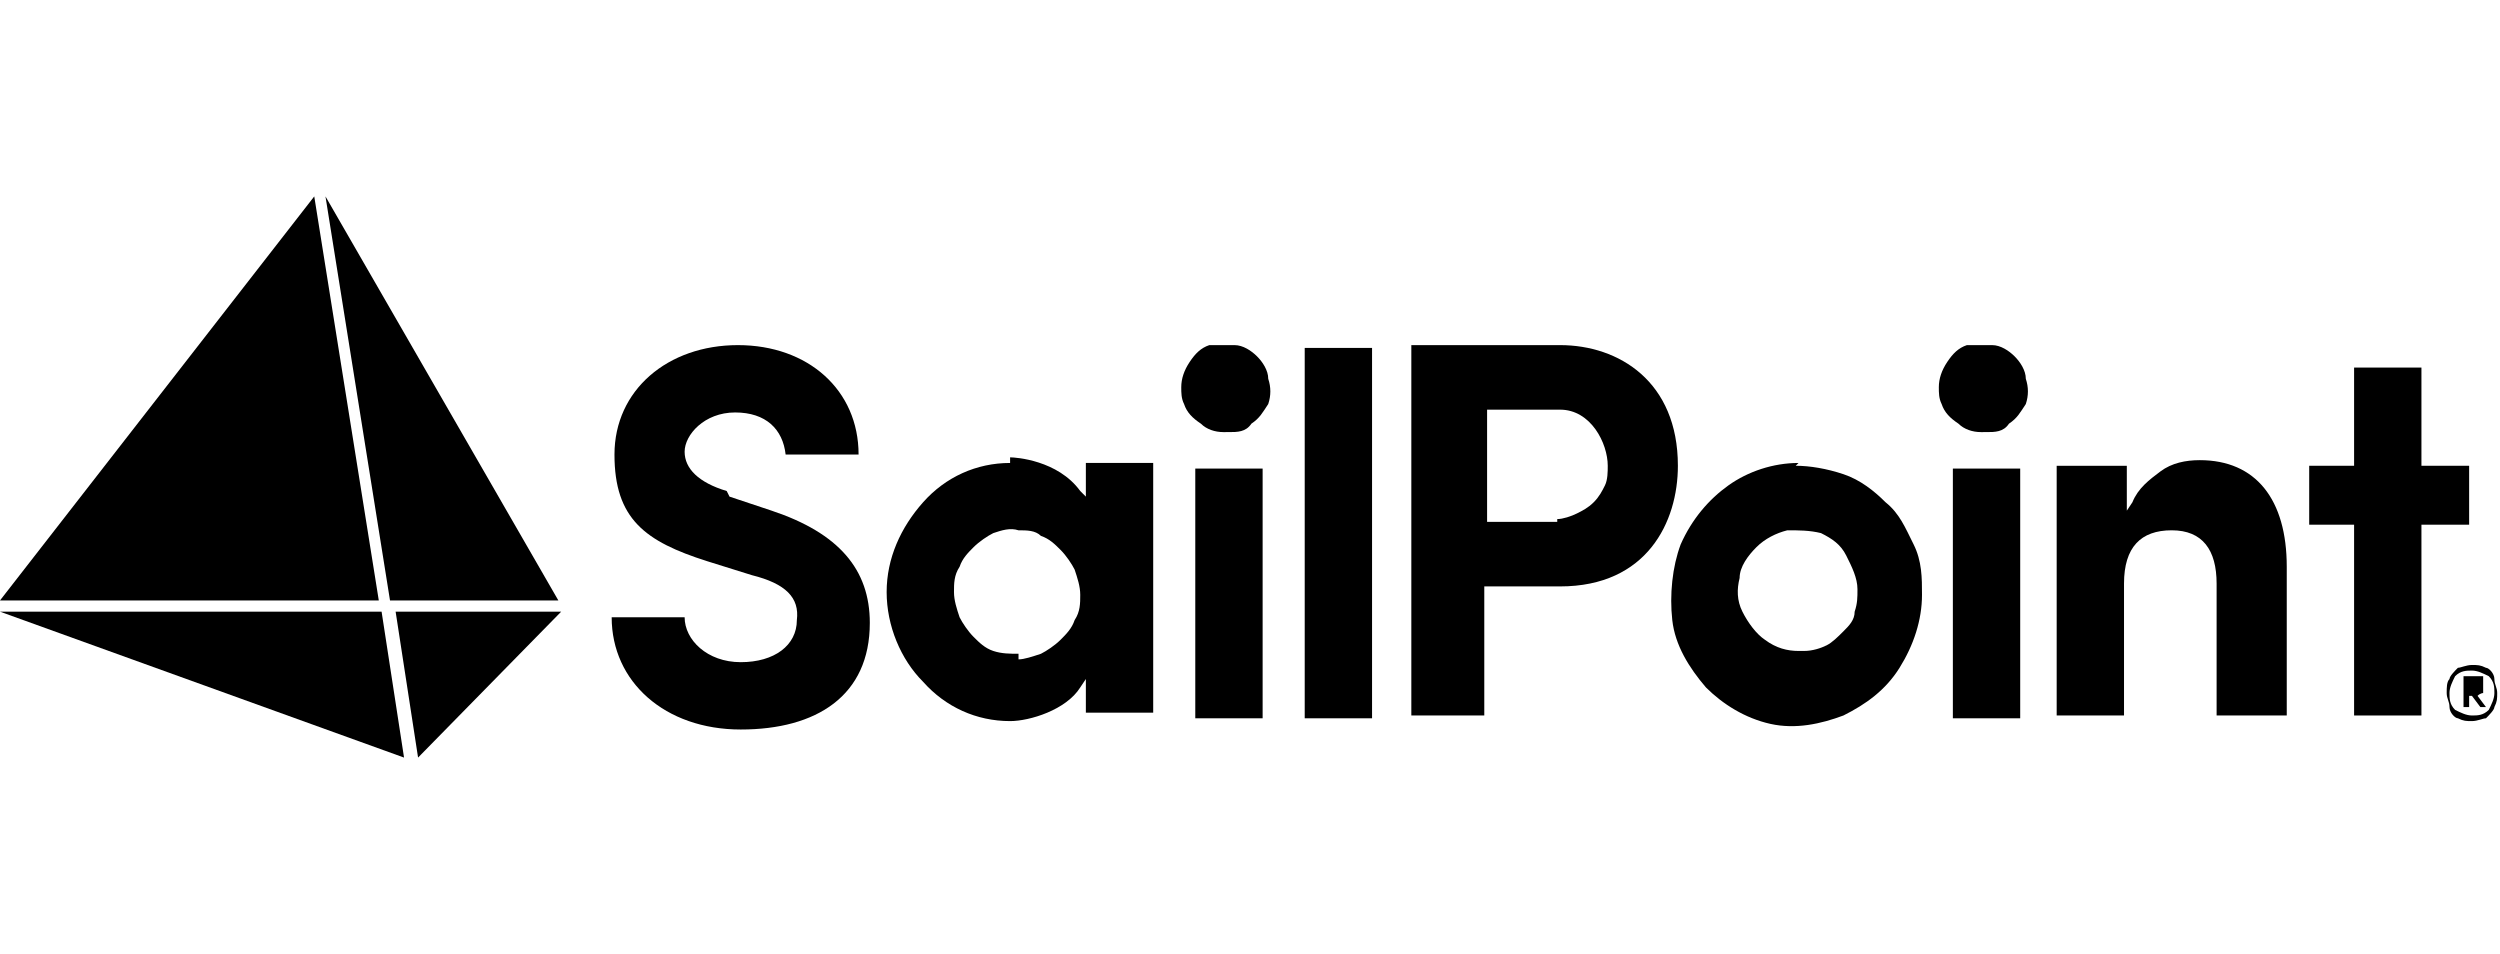 <?xml version="1.0" encoding="UTF-8"?>
<svg xmlns="http://www.w3.org/2000/svg" version="1.1" viewBox="0 0 89.1 34">
  <!-- Generator: Adobe Illustrator 28.7.1, SVG Export Plug-In . SVG Version: 1.2.0 Build 142)  -->
  <g>
    <g id="Layer_1">
      <g>
        <path d="M25.9,17.5c-1-.3-1.5-.8-1.5-1.4s.7-1.4,1.8-1.4,1.7.6,1.8,1.5h2.6c0-2.3-1.8-3.9-4.3-3.9s-4.4,1.6-4.4,3.9,1.1,3.1,3.3,3.8l1.6.5c1.2.3,1.7.8,1.6,1.6,0,.9-.8,1.5-2,1.5s-2-.8-2-1.6h-2.6c0,2.3,1.9,4,4.6,4s4.6-1.2,4.6-3.8c0-1.9-1.1-3.2-3.5-4l-1.5-.5Z"></path>
        <path d="M36,16.5c-1.2,0-2.3.5-3.1,1.4-.8.9-1.3,2-1.3,3.2s.5,2.4,1.3,3.2c.8.9,1.9,1.4,3.1,1.4.7,0,2-.4,2.5-1.2l.2-.3v1.2h2.4v-8.9h-2.4v1.2l-.2-.2c-.8-1.1-2.3-1.2-2.5-1.2ZM36.3,23.3c-.3,0-.6,0-.9-.1-.3-.1-.5-.3-.7-.5s-.4-.5-.5-.7c-.1-.3-.2-.6-.2-.9s0-.6.2-.9c.1-.3.3-.5.5-.7s.5-.4.7-.5c.3-.1.6-.2.9-.1.3,0,.6,0,.8.2.3.1.5.3.7.5.2.2.4.5.5.7.1.3.2.6.2.9s0,.6-.2.9c-.1.3-.3.5-.5.7-.2.2-.5.4-.7.5-.3.1-.6.2-.8.2Z"></path>
        <path d="M45,16.7h-2.4v8.9h2.4v-8.9Z"></path>
        <path d="M48.9,12.4h-2.4v13.2h2.4v-13.2Z"></path>
        <path d="M55.6,12.3h-5.3v13.2h2.6v-4.6h2.7c3.1,0,4.2-2.3,4.2-4.3,0-3-2.1-4.3-4.2-4.3ZM55.5,18.6h-2.5v-4h2.6c1.1,0,1.7,1.2,1.7,2,0,.2,0,.5-.1.7s-.2.4-.4.6-.4.3-.6.4c-.2.1-.5.2-.7.2h0Z"></path>
        <path d="M64.1,16.5c-.9,0-1.8.3-2.5.8-.7.5-1.3,1.2-1.7,2.1-.3.8-.4,1.8-.3,2.7s.6,1.7,1.2,2.4c.6.6,1.4,1.1,2.3,1.3.9.2,1.8,0,2.6-.3.8-.4,1.5-.9,2-1.7.5-.8.8-1.7.8-2.6,0-.6,0-1.2-.3-1.8s-.5-1.1-1-1.5c-.4-.4-.9-.8-1.5-1-.6-.2-1.2-.3-1.7-.3ZM64.1,23.2c-.4,0-.8-.1-1.2-.4-.3-.2-.6-.6-.8-1-.2-.4-.2-.8-.1-1.2,0-.4.3-.8.6-1.1.3-.3.7-.5,1.1-.6.4,0,.8,0,1.2.1.4.2.7.4.9.8.2.4.4.8.4,1.2,0,.3,0,.5-.1.8,0,.3-.2.5-.4.7-.2.2-.4.4-.6.5-.2.1-.5.2-.8.2h-.1Z"></path>
        <path d="M72,16.7h-2.4v8.9h2.4v-8.9Z"></path>
        <path d="M76,17.9l-.2.3v-1.6h-2.5v8.9h2.4v-4.7c0-1.3.6-1.9,1.7-1.9s1.6.7,1.6,1.9v4.7h2.5v-5.3c0-2.4-1.1-3.8-3.1-3.8-.5,0-1,.1-1.4.4-.4.3-.8.6-1,1.1h0Z"></path>
        <path d="M43.8,15.4c.3,0,.6,0,.8-.3.3-.2.4-.4.6-.7.1-.3.1-.6,0-.9,0-.3-.2-.6-.4-.8-.2-.2-.5-.4-.8-.4-.3,0-.6,0-.9,0-.3.1-.5.3-.7.6-.2.3-.3.6-.3.9h0c0,.2,0,.4.1.6.1.3.3.5.6.7.2.2.5.3.8.3h0Z"></path>
        <path d="M70.8,15.4c.3,0,.6,0,.8-.3.3-.2.4-.4.6-.7.1-.3.1-.6,0-.9,0-.3-.2-.6-.4-.8-.2-.2-.5-.4-.8-.4-.3,0-.6,0-.9,0-.3.1-.5.3-.7.6-.2.3-.3.6-.3.9h0c0,.2,0,.4.1.6.1.3.3.5.6.7.2.2.5.3.8.3Z"></path>
        <path d="M88,16.6h-1.7v-3.5h-2.4v3.5h-1.6v2.1h1.6v6.8h2.4v-6.8h1.7v-2.1Z"></path>
        <path d="M11.2,7l2.3,14.4H0L11.2,7Z"></path>
        <path d="M11.6,7l8.3,14.4h-6l-2.3-14.4Z"></path>
        <path d="M0,21.8h13.6l.8,5.2L0,21.8Z"></path>
        <path d="M14,21.8h6l-5.1,5.2-.8-5.2Z"></path>
        <path d="M88.6,23.8c.1,0,.3.2.3.4,0,.2.1.3.1.5,0,.2,0,.3-.1.5,0,.1-.2.3-.3.4-.1,0-.3.1-.5.1-.2,0-.3,0-.5-.1-.1,0-.3-.2-.3-.4,0-.2-.1-.3-.1-.5,0-.2,0-.4.1-.5,0-.1.2-.3.3-.4.1,0,.3-.1.5-.1.2,0,.3,0,.5.1ZM88.7,25.3c.1-.2.2-.4.2-.6s0-.4-.2-.6c-.2-.1-.4-.2-.6-.2s-.4,0-.6.2c-.1.2-.2.4-.2.6s0,.4.2.6c.2.1.4.2.6.2s.4,0,.6-.2h0ZM88.5,24.7c0,0-.1,0-.2.1l.3.4h-.2s-.3-.4-.3-.4h-.1v.4h-.2v-1.1h.4c0,0,.2,0,.3,0,0,0,0,0,0,.1,0,0,0,0,0,.1,0,0,0,.1,0,.2h0ZM88,24.6h.2s0,0,.1,0c0,0,0,0,0,0,0,0,0,0,0,0,0,0,0,0,0,0,0,0,0,0,0,0,0,0,0,0-.1,0h-.2v.3Z"></path>
      </g>
    </g>
  </g>
</svg>
